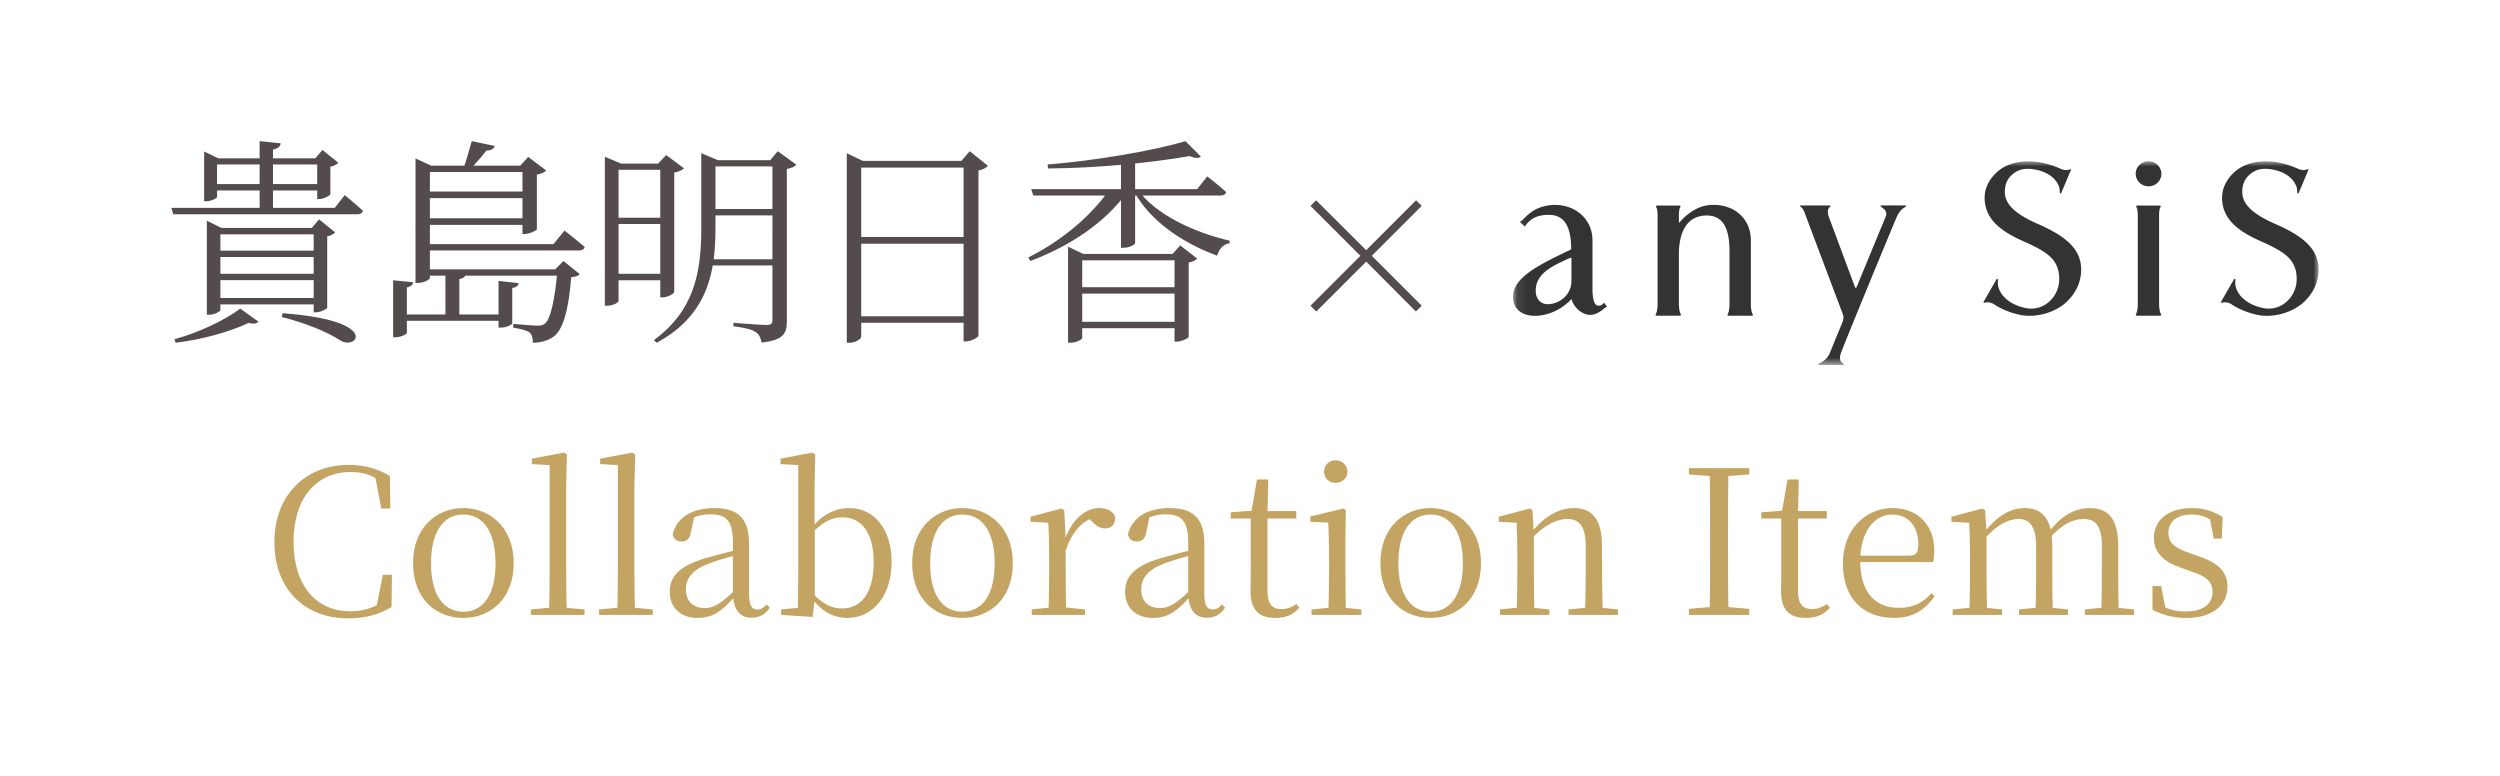 <svg xmlns="http://www.w3.org/2000/svg" width="248" height="77" fill="none" viewBox="0 0 248 77"><path fill="#C3A462" d="M216.867 61.3c-1.3 0-2.26-.28-3.34-.8v-2.36h.86l.48 2.5-.74-.04v-.72c.76.5 1.52.78 2.68.78 1.78 0 2.68-.78 2.68-1.92 0-.96-.5-1.54-2.14-2.06l-1.04-.38c-1.62-.56-2.64-1.44-2.64-2.94 0-1.68 1.34-2.96 3.76-2.96 1.18 0 2.06.28 3.06.88l-.08 2.14h-.8l-.46-2.32.62.1v.66c-.82-.58-1.52-.82-2.34-.82-1.54 0-2.32.76-2.32 1.8 0 .98.6 1.52 2.06 2l1 .36c2.02.7 2.8 1.62 2.8 3.02 0 1.74-1.4 3.08-4.1 3.08m-23.163-.3v-.54l2.18-.22h.64l2.08.22V61zm1.64 0c.06-.96.08-3.2.08-4.56V55.2c0-1.34-.02-2.34-.08-3.34l-1.76-.1v-.5l3.08-.82.26.18.14 2.26v3.56c0 1.36.02 3.6.06 4.56zm4.94 0v-.54l2.14-.22h.66l2.06.22V61zm1.64 0c.04-.96.06-3.16.06-4.56v-2.28c0-1.94-.68-2.68-1.74-2.68-1.02 0-2.14.56-3.52 2.12l-.18-.7h.22c1.28-1.66 2.62-2.5 4.08-2.5 1.74 0 2.74 1.06 2.74 3.76v2.28c0 1.4.02 3.6.06 4.56zm4.9 0v-.54l2.12-.22h.66l2.1.22V61zm1.62 0c.04-.96.06-3.16.06-4.56v-2.28c0-2.02-.66-2.68-1.82-2.68-.98 0-2.12.48-3.46 2l-.2-.72h.22c1.28-1.64 2.62-2.36 4.06-2.36 1.82 0 2.82 1.06 2.82 3.74v2.3c0 1.4.02 3.6.06 4.56zm-20.527.3c-2.98 0-5.1-1.82-5.1-5.42 0-3.38 2.28-5.48 4.92-5.48 2.6 0 4.14 1.8 4.14 4.14 0 .5-.04.9-.12 1.22h-8.18v-.64h5.82c.7 0 .9-.34.9-1.16 0-1.7-.96-2.92-2.6-2.92-1.76 0-3.16 1.7-3.16 4.6 0 3.24 1.6 4.66 3.82 4.66 1.4 0 2.42-.5 3.24-1.46l.32.28c-.88 1.36-2.2 2.18-4 2.18m-10.395-9.86v-.74h3.7v.74zm1.62 9.86c-1.68 0-2.46-.86-2.46-2.64 0-.64.02-1.06.02-1.8v-5.42h-1.98v-.62l2.4-.18-.38.28.58-3.36h1.12l-.08 3.44v7.66c0 1.24.48 1.76 1.36 1.76.6 0 .98-.16 1.52-.5l.28.36c-.54.66-1.32 1.02-2.38 1.02m-11.601-.3v-.6l2.76-.24h.44l2.78.24v.6zm2.06 0c.04-2.2.04-4.46.04-6.72v-1.1c0-2.26 0-4.5-.04-6.74h1.86c-.04 2.22-.04 4.48-.04 6.74v1.1c0 2.26 0 4.5.04 6.72zm-2.06-13.94v-.62h5.98v.62l-2.78.22h-.44zM148.801 61v-.54l2.18-.22h.64l2.08.22V61zm1.64 0c.06-.96.08-3.2.08-4.56v-1.22c0-1.36-.02-2.36-.08-3.36l-1.76-.1v-.5l3.08-.82.26.18.14 2.32v3.5c0 1.36.02 3.6.06 4.56zm5.16 0v-.54l2.16-.22h.66l2.08.22V61zm1.64 0c.04-.96.06-3.16.06-4.56v-2.32c0-1.96-.68-2.64-1.84-2.64-.9 0-2.2.48-3.64 2.08l-.18-.66h.2c1.46-1.8 2.9-2.5 4.3-2.5 1.74 0 2.78 1.06 2.78 3.76v2.28c0 1.4.04 3.6.08 4.56zm-15.324.3c-2.66 0-4.98-1.84-4.98-5.44s2.4-5.46 4.98-5.46 5 1.86 5 5.46-2.36 5.44-5 5.44m0-.62c1.98 0 3.2-1.68 3.2-4.8s-1.22-4.84-3.2-4.84-3.2 1.72-3.2 4.84 1.22 4.8 3.2 4.8m-11.811.32v-.54l2.2-.22h.62l2.12.22V61zm1.66 0c.04-.96.08-3.2.08-4.56v-1.2c0-1.36-.04-2.4-.08-3.4l-1.78-.08v-.52l3.28-.8.24.18-.04 2.78v3.04c0 1.36.02 3.6.06 4.56zm.72-13.1c-.64 0-1.14-.44-1.14-1.12 0-.64.5-1.12 1.14-1.12s1.18.48 1.18 1.12c0 .68-.54 1.12-1.18 1.12m-7.593 3.54v-.74h3.7v.74zm1.62 9.86c-1.68 0-2.46-.86-2.46-2.64 0-.64.02-1.06.02-1.8v-5.42h-1.98v-.62l2.4-.18-.38.28.58-3.36h1.12l-.08 3.44v7.66c0 1.24.48 1.76 1.36 1.76.6 0 .98-.16 1.52-.5l.28.36c-.54.66-1.32 1.02-2.38 1.02m-12.143 0c-1.58 0-2.76-.92-2.76-2.6 0-1.54.94-2.56 3.58-3.34 1.12-.32 2.4-.66 3.48-.9v.48c-1.06.28-2.22.6-3.12.94-1.68.62-2.34 1.48-2.34 2.56 0 1.26.76 1.88 1.88 1.88.88 0 1.66-.46 3.2-2l.18.94h-.48c-1.24 1.36-2.12 2.04-3.62 2.04m5.34-.02c-1.18 0-1.76-.84-1.84-2.26v-5.2c0-2.22-.7-2.8-2.28-2.8-.78 0-1.52.2-2.42.7l.88-.54-.34 1.58c-.1.72-.46.96-.94.96-.46 0-.78-.24-.88-.7.38-1.64 1.88-2.62 4.14-2.62 2.32 0 3.44 1.02 3.44 3.52v4.94c0 1.24.28 1.6.84 1.6.34 0 .56-.12.9-.5l.32.32c-.44.68-1.04 1-1.82 1M102.355 61v-.54l2.2-.24h.82l2.26.24V61zm1.64 0c.06-.96.08-3.2.08-4.56v-1.22c0-1.36-.02-2.36-.08-3.36l-1.76-.1v-.5l3.08-.82.26.18.14 2.82v3c0 1.36.02 3.6.06 4.56zm1.7-6.36-.44-1.04h.36c.62-1.96 2.02-3.2 3.42-3.2.78 0 1.42.32 1.6.9 0 .7-.32 1.12-1.04 1.12-.5 0-.86-.26-1.32-.74l-.46-.44.92.02c-1.4.4-2.34 1.42-3.04 3.38M95.47 61.3c-2.66 0-4.98-1.84-4.98-5.44s2.4-5.46 4.98-5.46 5.001 1.86 5.001 5.46-2.36 5.44-5 5.44m0-.62c1.98 0 3.2-1.68 3.2-4.8s-1.22-4.84-3.2-4.84-3.2 1.72-3.2 4.84 1.22 4.8 3.2 4.8M77.488 61v-.54l1.66-.16c.02-1.12.04-2.76.04-3.86v-10.3l-1.76-.1v-.54l3.14-.6.3.18-.06 3.12v4.06l.02.2v6.96l-.22 1.78zm6.56.3c-1.24 0-2.52-.56-3.54-2.02h-.22l.26-.5c1.02 1.12 1.94 1.58 3 1.58 1.66 0 3.12-1.24 3.12-4.6 0-3-1.28-4.44-3.08-4.44-.98 0-1.96.34-3.22 1.78l-.22-.58h.26c1.1-1.5 2.5-2.12 3.84-2.12 2.44 0 4.2 2.06 4.2 5.34s-1.8 5.56-4.4 5.56m-14.843 0c-1.58 0-2.76-.92-2.76-2.6 0-1.54.94-2.56 3.58-3.34 1.12-.32 2.4-.66 3.48-.9v.48c-1.06.28-2.22.6-3.12.94-1.68.62-2.34 1.48-2.34 2.56 0 1.26.76 1.88 1.88 1.88.88 0 1.66-.46 3.2-2l.18.94h-.48c-1.24 1.36-2.12 2.04-3.62 2.04m5.34-.02c-1.18 0-1.76-.84-1.84-2.26v-5.2c0-2.22-.7-2.8-2.28-2.8-.78 0-1.52.2-2.42.7l.88-.54-.34 1.58c-.1.72-.46.96-.94.96-.46 0-.78-.24-.88-.7.38-1.64 1.88-2.62 4.14-2.62 2.32 0 3.44 1.02 3.44 3.52v4.94c0 1.24.28 1.6.84 1.6.34 0 .56-.12.9-.5l.32.32c-.44.68-1.04 1-1.82 1M59.433 61v-.54l2.34-.22h.64l2.34.22V61zm1.8 0c.04-1.24.06-3.14.06-4.56v-10.3l-1.76-.1v-.54l3.18-.6.3.18-.08 3.12v8.24c0 1.42.02 3.32.08 4.56zm-8.57 0v-.54l2.34-.22h.64l2.34.22V61zm1.8 0c.04-1.24.06-3.14.06-4.56v-10.3l-1.76-.1v-.54l3.18-.6.3.18-.08 3.12v8.24c0 1.42.02 3.32.08 4.56zm-8.505.3c-2.66 0-4.98-1.84-4.98-5.44s2.4-5.46 4.98-5.46 5 1.86 5 5.46-2.36 5.44-5 5.44m0-.62c1.98 0 3.2-1.68 3.2-4.8s-1.22-4.84-3.2-4.84-3.2 1.72-3.2 4.84 1.22 4.8 3.2 4.8m-11.418.66c-4.32 0-7.32-2.88-7.32-7.58 0-4.68 3.14-7.64 7.32-7.64 1.62 0 2.84.34 4.14 1.1l.04 3.22h-.9l-.66-3.48 1 .34v.7c-1.12-.84-2.08-1.18-3.36-1.18-3.32 0-5.68 2.48-5.68 6.92 0 4.46 2.36 6.9 5.6 6.9 1.28 0 2.42-.32 3.56-1.16v.66l-.98.28.68-3.4h.9l-.04 3.2c-1.34.8-2.68 1.12-4.3 1.12"/><path fill="#534B4C" d="m130.576 30.902-.576-.576 4.95-4.95-4.95-4.95.558-.558 4.968 4.95 4.95-4.95.558.558-4.95 4.95 4.95 4.95-.576.576-4.932-4.95zm-10.822-13.405s1.166.896 1.879 1.552c-.043.24-.259.35-.583.35h-18.553l-.195-.634h16.458zm-7.149 6.623c0 .11-.475.46-1.188.46h-.216v-8.7l1.404-.219zm-.843-5.005c-2.073 2.907-5.55 5.268-9.546 6.776l-.216-.35c3.348-1.661 6.35-4.219 8.078-6.776h1.684zm1.08-.35c1.685 2.47 5.616 4.306 9.158 5.115l-.043.262c-.583.066-1.015.525-1.21 1.224-3.391-1.246-6.652-3.41-8.25-6.382zm-5.486 14.754c0 .153-.583.481-1.166.481h-.238v-9.53l1.512.721h9.763v.634h-9.871zm8.964-8.328.756-.852 1.684 1.311c-.129.153-.453.328-.842.394v7.366c-.022.153-.713.48-1.188.48h-.216v-8.699zm.842 6.733v.633h-10.734v-.634zm0-3.432v.634h-10.734v-.634zm1.965-12.962c-.194.197-.604.175-1.123-.044-3.65.634-9.136 1.203-14.039 1.224l-.043-.393c4.709-.372 10.583-1.377 13.672-2.317zm-34.323 7.979h11.5v.668h-11.5zm0 7.863h11.5v.646h-11.5zm10.783-15.414h-.217l.826-.958L98 16.448c-.152.2-.5.378-.935.468V33.31c-.022.155-.717.556-1.26.556h-.218zm-11.587 0V15.2l1.587.758h10.74v.668H85.434v16.773c0 .2-.522.601-1.152.601H84zm-13.906-.066h7.323v.615h-7.323zm0 4.84h7.323v.637h-7.323zm-.154 4.989h7.499v.615h-7.5zm6.685-9.83h-.22l.748-.891L79 16.337c-.154.192-.528.361-.946.425v15.115c0 1.125-.264 1.868-2.507 2.102-.087-.467-.241-.828-.593-1.04-.352-.255-1.034-.425-2.2-.574v-.34s2.727.213 3.277.213c.484 0 .594-.149.594-.53zm-7.059 0v-.7l1.65.7h-.243v6.751c0 4.225-.681 8.577-5.827 11.358l-.286-.255c3.98-2.93 4.706-6.644 4.706-11.081zm-9.566.34v-.679l1.627.68h-.264V29.86c0 .107-.461.467-1.165.467H60zm5.498 0h-.22l.813-.849 1.76 1.316c-.154.17-.528.34-.968.425v11.846c-.022.17-.66.53-1.165.53h-.22zm-4.794 0h5.41v.616h-5.41zm0 5.371h5.41v.616h-5.41zm0 5.562h5.41v.637h-5.41zm-18.826-.447h14.101v.63H41.877zm.043-5.065h10.763v.652H41.921zm0-2.652h10.763v.652H41.921zm-2.24 12.196h10.61v.63H39.68zm1.538-14.761v-.718l1.559.718H52.86v.63H42.646v10.5c0 .152-.57.5-1.186.5h-.242zm10.609 0h-.22l.79-.87 1.78 1.348c-.132.174-.483.326-.922.413v5.413c-.023.13-.747.478-1.23.478h-.198zm3.47 10.282h-.22l.813-.826 1.626 1.305c-.154.174-.418.26-.857.304-.241 3.283-.835 5.217-1.713 5.87-.55.413-1.296.63-2.087.63 0-.413-.066-.804-.33-1.022-.263-.195-.944-.37-1.625-.478l.022-.37c.703.066 1.977.174 2.394.174.352 0 .55-.043.747-.217.527-.413.989-2.304 1.23-5.37m-13.399-2.5h13.004L56 22.87s1.23.956 1.999 1.63c-.044.24-.264.348-.571.348h-15.53zM39 27.804l1.977.196c-.022.24-.176.413-.615.5V33c0 .152-.593.456-1.12.456H39zm10.456.066 1.998.217c-.044.24-.197.413-.637.478v3.5c0 .152-.593.435-1.12.435h-.242zm-5.272-.892 2.02.218c-.043.239-.197.413-.636.478v3.891h-1.384zM46.798 14l2.284.478c-.11.305-.395.457-.835.457-.417.565-1.098 1.304-1.56 1.826h-.724c.242-.696.615-1.957.835-2.761m-25.865 4.262h11.052v.634H20.933zm10.534-2.557h-.186l.704-.83 1.573 1.267c-.124.153-.414.328-.787.393v2.733c-.02.13-.683.48-1.097.48h-.207zm-11.217 0v-.678l1.407.678H31.88v.612H21.533v3.213c0 .131-.56.437-1.097.437h-.186zM25.755 14l2.09.219c-.041.306-.248.524-.765.612v6.23h-1.325zM17 20.623h16.206l.993-1.268s1.097.896 1.801 1.552c-.062.24-.27.35-.559.35H17.186zm3.953 4.24h10.928v.634H20.953zm0 2.296h10.928v.633H20.953zm0 2.404h10.928v.634H20.953zm10.163-6.951h-.187l.725-.852 1.593 1.29c-.124.152-.434.327-.786.393v7.082c-.02.13-.683.459-1.139.459h-.206zm-10.597 0v-.721l1.448.721h10.266v.634h-10.37v7.497c0 .153-.579.481-1.117.481h-.227zm3.311 8 1.8 1.29c-.144.218-.475.262-.972.13-1.718.831-4.595 1.662-7.244 1.968l-.104-.35c2.443-.655 5.175-1.989 6.52-3.038m4.202.459c9.872.721 7.347 3.76 5.712 2.689-1.2-.787-3.25-1.662-5.795-2.317z"/><mask id="a" width="80" height="21" x="150" y="16" maskUnits="userSpaceOnUse" style="mask-type:luminance"><path fill="#fff" d="M150.093 16H230v20.21h-79.907z"/></mask><g mask="url(#a)"><path fill="#333" d="M204.43 16.75c.331.163.717.13.837.065.163-.087.19.011.157.077l-.924 2.201c-.06.157-.174.125-.174-.082a2 2 0 0 0-.049-.423c-.331-1.05-1.478-1.718-2.881-1.832-.869-.055-1.375.19-1.848.62-.435.402-.668.945-.668 1.668 0 1.125.885 2.126 3.239 3.153 2.545 1.12 4.333 2.354 4.333 4.544 0 1.261-.544 2.381-1.506 3.262-1.131 1.033-3.039 1.544-4.528 1.24-1.044-.213-2-.642-2.609-1.06-.326-.207-.685-.218-.864-.17-.175.071-.196-.026-.169-.081l1.261-2.19c.054-.11.179-.136.164.12-.023.135-.012.265 0 .434.211 1.13 1.304 1.968 2.75 2.261.929.19 1.794-.103 2.435-.733a3 3 0 0 0 .891-2.131c0-1.985-1.234-2.724-3.582-3.773-2.517-1.109-3.615-2.283-3.799-3.898-.142-1.256.429-2.25 1.223-2.967 1.234-1.12 3.598-1.533 6.305-.305zm23.553 0c.332.163.718.13.838.065.163-.087.19.011.157.077l-.924 2.201c-.06.157-.174.125-.174-.082a2 2 0 0 0-.049-.423c-.331-1.05-1.473-1.718-2.881-1.832-.87-.055-1.375.19-1.848.62-.435.402-.669.945-.669 1.668 0 1.125.886 2.126 3.24 3.153 2.544 1.12 4.332 2.354 4.332 4.544 0 1.261-.543 2.381-1.505 3.262-1.131 1.033-3.033 1.544-4.529 1.24-1.043-.213-2-.642-2.609-1.06-.326-.207-.684-.218-.864-.17-.174.071-.196-.026-.168-.081l1.26-2.19c.055-.11.18-.136.164.12-.022.135-.011.265 0 .434.212 1.13 1.305 1.968 2.75 2.261.93.19 1.794-.103 2.436-.733a3 3 0 0 0 .891-2.131c0-1.985-1.234-2.724-3.582-3.773-2.517-1.109-3.615-2.283-3.8-3.898-.141-1.256.43-2.25 1.223-2.967 1.234-1.12 3.599-1.533 6.306-.305zm-61.43 13.508c0 .37.086.756.179.908.027.055.059.152-.136.152h-2.207c-.196 0-.163-.103-.136-.152.092-.152.179-.549.179-.908v-8.81c0-.517-.043-.756-.136-.909-.027-.054-.054-.152.115-.152h2.163c.163 0 .141.098.114.152-.092.147-.141.38-.141.908v.576c0 .05.033.077.065.044.044-.06.082-.109.125-.152.19-.196.424-.462.832-.756.788-.576 1.527-.837 2.397-.837 2.131 0 3.718 1.386 3.718 3.539v6.403c0 .37.087.756.18.908.027.054.065.152-.136.152h-2.207c-.196 0-.164-.103-.136-.152.092-.152.179-.533.179-.908v-5.398c0-2.479-.821-3.49-2.266-3.49-1.675 0-2.756 1.24-2.756 3.903v4.99zm45.313-13.013c0 .685.571 1.239 1.272 1.239s1.272-.554 1.272-1.24c0-.684-.576-1.244-1.278-1.244-.701 0-1.272.56-1.272 1.24zm2.321 13.013c0 .37.087.756.18.908.027.055.065.152-.137.152h-2.206c-.196 0-.163-.103-.137-.152.093-.152.18-.549.18-.908v-8.81c0-.517-.043-.756-.136-.909-.027-.054-.054-.152.114-.152h2.164c.163 0 .141.098.114.152-.093.147-.141.38-.141.908v8.811zm-27.571-9.877c-.076 0-.098.071-.016.136.288.196.636.435.489.902l-2.919 7.073c-.033.076-.119.082-.152 0l-2.625-7.045c-.12-.397-.104-.723.141-.93.076-.064.06-.135-.016-.135h-2.86c-.125 0-.103.086-.043.125.244.179.353.402.543.973l3.642 9.665c.071.223.115.375.006.723l-1.278 3.126c-.261.68-.831.956-1.103 1.076-.087.038-.071.13.011.136h2.397c.076 0 .109-.082.016-.136-.348-.202-.375-.566-.261-.957.587-1.614 5.393-13.193 5.523-13.492.353-.837.739-.984.946-1.13.06-.044.043-.114-.06-.114h-2.381zm-30.756 4.3c-.011-2.424-.799-3.452-2.435-3.365-1.115.06-1.598.468-2.012.93-.027.038-.086.114-.108.174-.017.043-.022.07-.06.038l-.457-.435s-.016-.038.033-.06a.6.6 0 0 0 .185-.114c.179-.185.419-.435.799-.734.728-.565 1.636-.788 2.451-.788 2.006 0 3.719 1.381 3.719 3.528v4.838c0 .87.146 1.63.587 1.63.086 0 .211 0 .326-.081a.5.5 0 0 0 .19-.185q.032-.059.066.006l.266.348s.021.038-.027.048a.5.5 0 0 0-.213.109c-.435.386-.94.669-1.413.669-.815 0-1.614-.718-1.837-1.5-.022-.055-.06-.055-.098 0-.973 1.027-2.343 1.592-3.55 1.592-1.342 0-2.179-.717-2.179-1.87 0-1.82 2.152-3.017 5.697-4.68.032-.022.064-.049.07-.103zm-.082.892q-.54.231-1.065.494c-1.875.886-2.37 1.8-2.37 2.789 0 .815.522 1.32 1.191 1.32 1.049 0 2.353-.825 2.353-2.326v-2.207c0-.076-.059-.097-.103-.07z"/></g></svg>